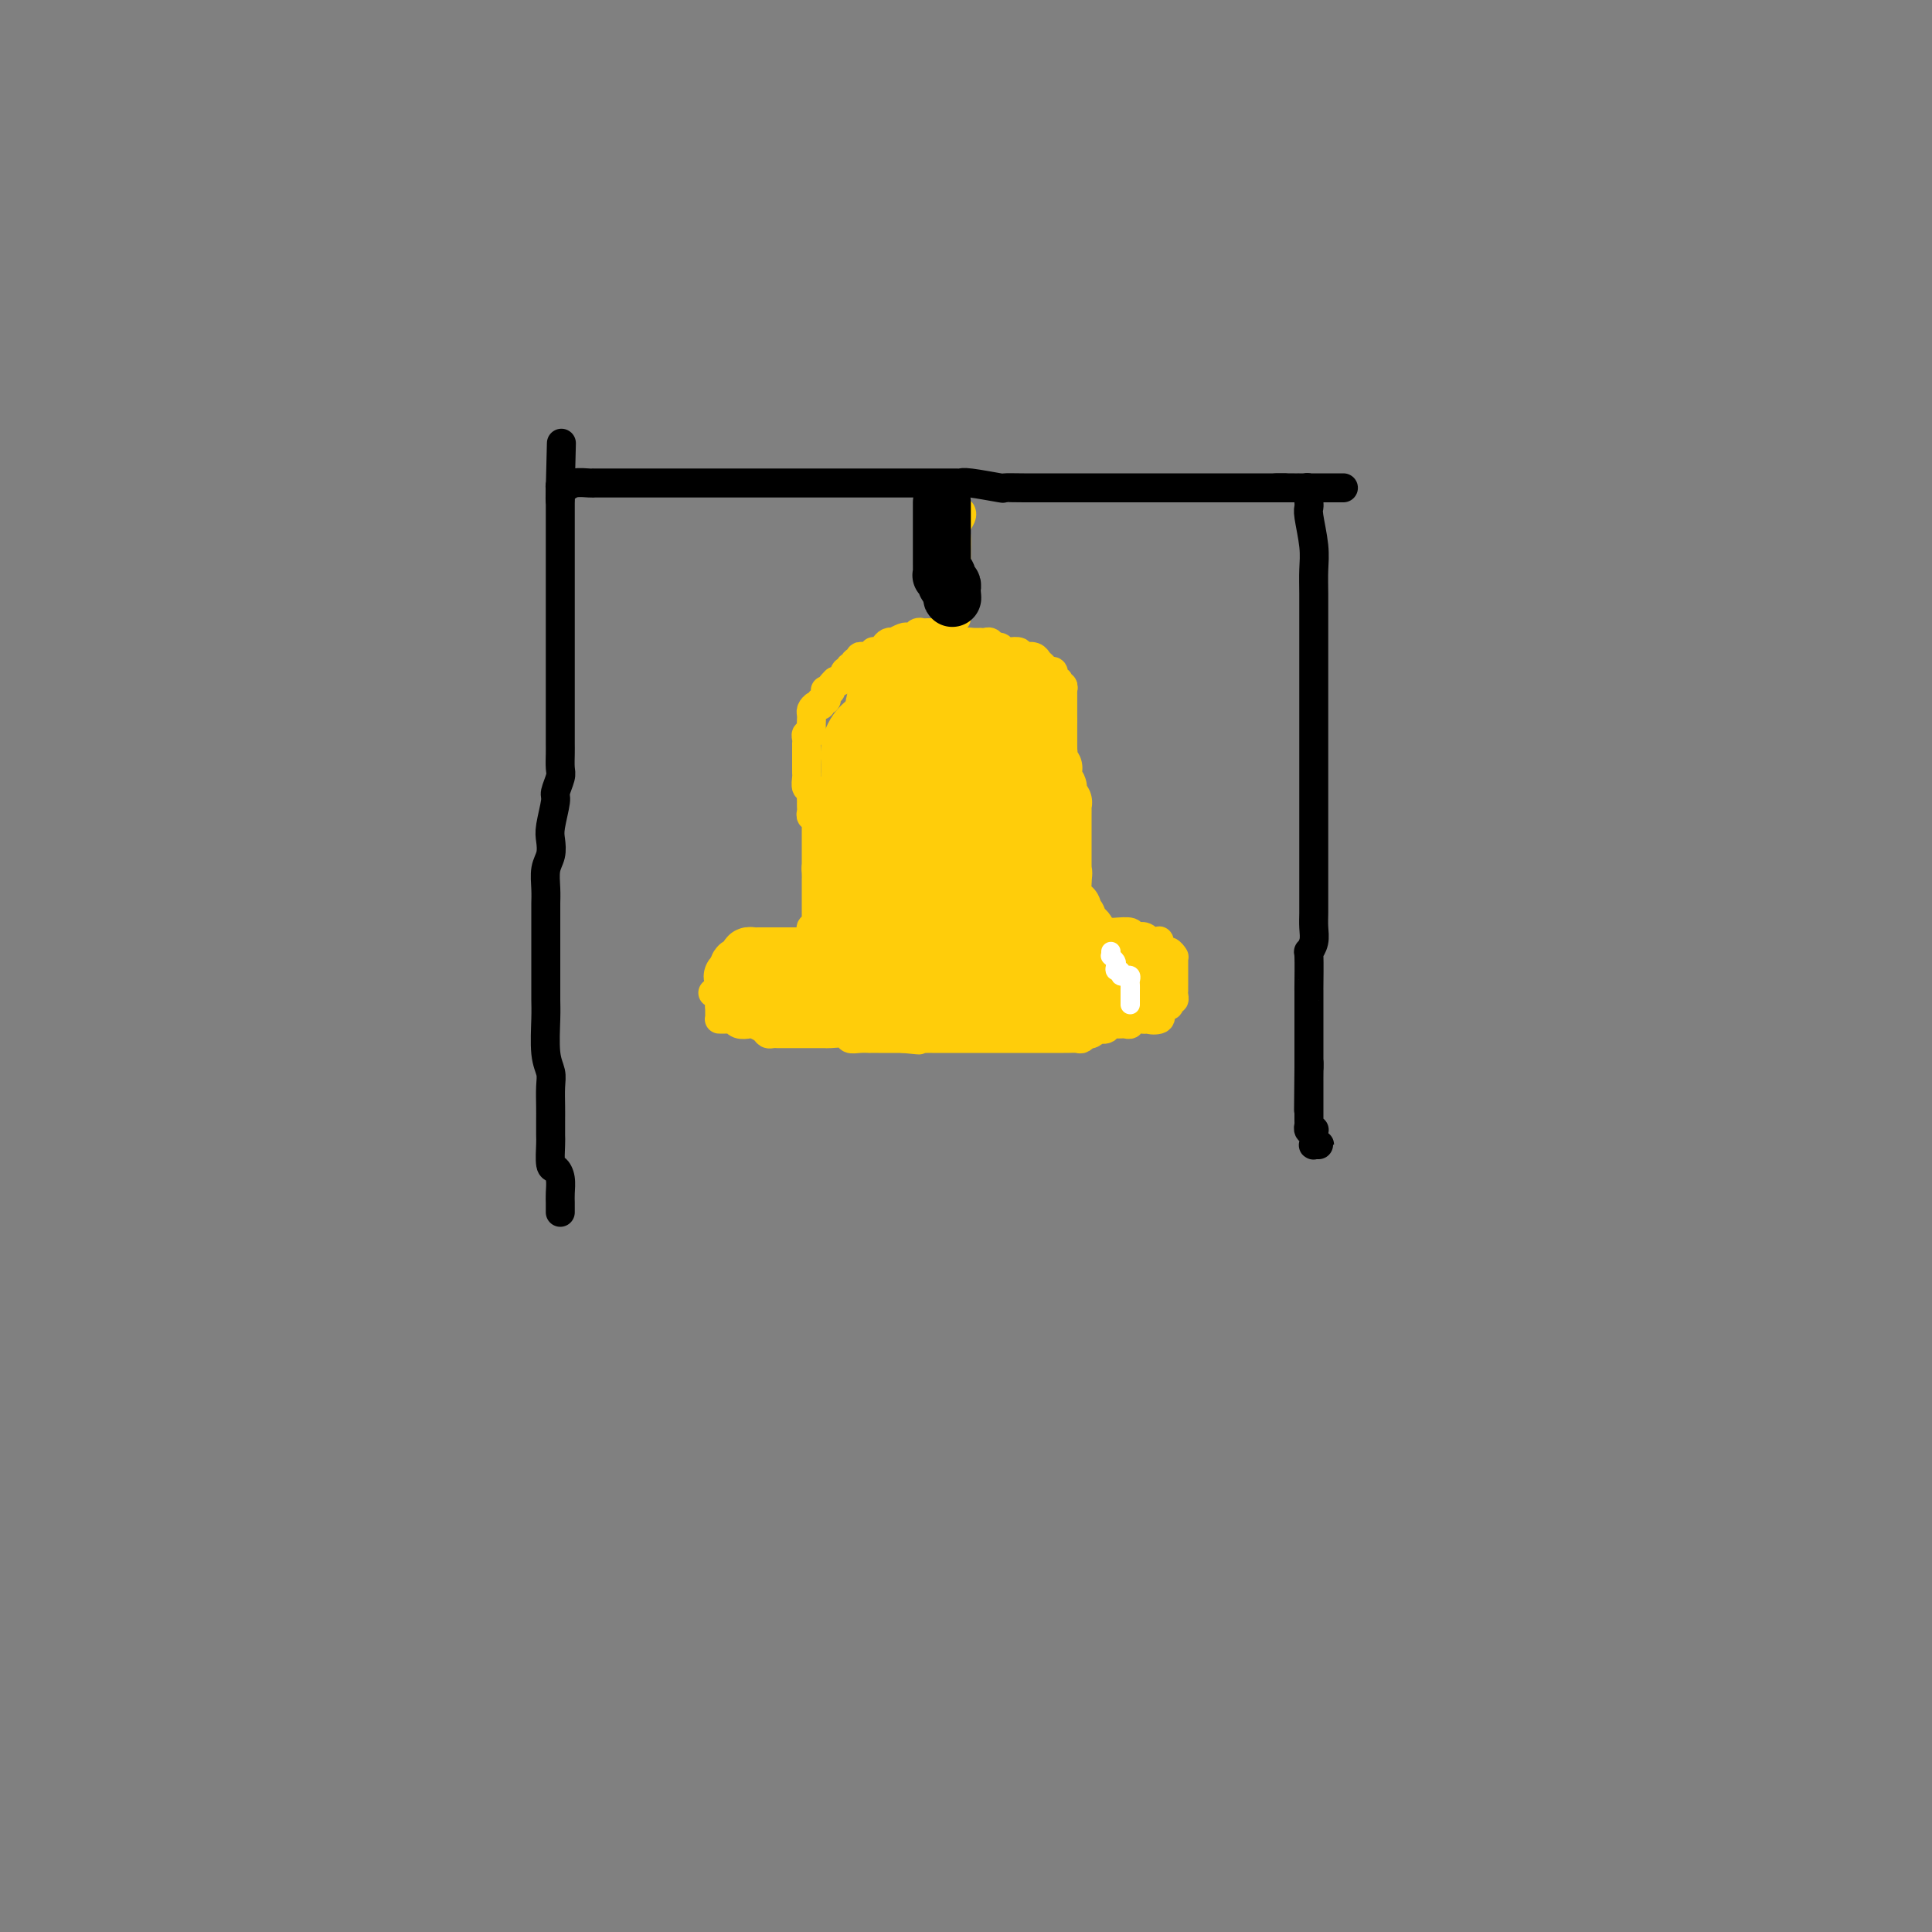 <svg viewBox='0 0 400 400' version='1.1' xmlns='http://www.w3.org/2000/svg' xmlns:xlink='http://www.w3.org/1999/xlink'><rect x="0" y="0" width="400" height="400" fill="#808080" stroke="none"/><g fill='none' stroke='#000000' stroke-width='6' stroke-linecap='round' stroke-linejoin='round'><path d='M116,251c-0.002,-0.350 -0.003,-0.700 0,-1c0.003,-0.300 0.011,-0.550 0,-1c-0.011,-0.450 -0.041,-1.101 0,-2c0.041,-0.899 0.155,-2.046 0,-3c-0.155,-0.954 -0.577,-1.715 -1,-2c-0.423,-0.285 -0.845,-0.095 -1,-1c-0.155,-0.905 -0.042,-2.907 0,-4c0.042,-1.093 0.012,-1.279 0,-2c-0.012,-0.721 -0.007,-1.978 0,-3c0.007,-1.022 0.016,-1.810 0,-3c-0.016,-1.190 -0.057,-2.782 0,-4c0.057,-1.218 0.211,-2.060 0,-3c-0.211,-0.940 -0.789,-1.976 -1,-4c-0.211,-2.024 -0.057,-5.036 0,-7c0.057,-1.964 0.015,-2.881 0,-4c-0.015,-1.119 -0.004,-2.439 0,-4c0.004,-1.561 0.001,-3.362 0,-5c-0.001,-1.638 -0.000,-3.112 0,-4c0.000,-0.888 -0.001,-1.189 0,-2c0.001,-0.811 0.004,-2.131 0,-3c-0.004,-0.869 -0.015,-1.286 0,-2c0.015,-0.714 0.055,-1.725 0,-3c-0.055,-1.275 -0.207,-2.814 0,-4c0.207,-1.186 0.772,-2.018 1,-3c0.228,-0.982 0.117,-2.116 0,-3c-0.117,-0.884 -0.242,-1.520 0,-3c0.242,-1.480 0.849,-3.804 1,-5c0.151,-1.196 -0.156,-1.265 0,-2c0.156,-0.735 0.774,-2.135 1,-3c0.226,-0.865 0.061,-1.193 0,-2c-0.061,-0.807 -0.016,-2.093 0,-3c0.016,-0.907 0.004,-1.435 0,-2c-0.004,-0.565 -0.001,-1.166 0,-2c0.001,-0.834 0.000,-1.899 0,-3c-0.000,-1.101 -0.000,-2.237 0,-3c0.000,-0.763 0.000,-1.152 0,-2c-0.000,-0.848 -0.000,-2.156 0,-3c0.000,-0.844 0.000,-1.225 0,-2c-0.000,-0.775 -0.000,-1.946 0,-3c0.000,-1.054 0.000,-1.993 0,-3c-0.000,-1.007 -0.000,-2.082 0,-3c0.000,-0.918 0.000,-1.678 0,-3c-0.000,-1.322 -0.000,-3.206 0,-4c0.000,-0.794 0.000,-0.497 0,-1c-0.000,-0.503 -0.000,-1.807 0,-3c0.000,-1.193 0.000,-2.276 0,-3c-0.000,-0.724 -0.000,-1.091 0,-2c0.000,-0.909 0.000,-2.361 0,-3c-0.000,-0.639 -0.000,-0.464 0,-1c0.000,-0.536 0.000,-1.783 0,-3c-0.000,-1.217 -0.000,-2.405 0,-3c0.000,-0.595 0.000,-0.599 0,-1c-0.000,-0.401 0.000,-1.201 0,-2'/><path d='M116,101c0.461,-18.101 0.114,-4.854 0,0c-0.114,4.854 0.004,1.315 0,0c-0.004,-1.315 -0.130,-0.405 0,0c0.130,0.405 0.516,0.305 1,0c0.484,-0.305 1.067,-0.814 2,-1c0.933,-0.186 2.214,-0.050 3,0c0.786,0.050 1.075,0.013 1,0c-0.075,-0.013 -0.513,-0.004 0,0c0.513,0.004 1.977,0.001 3,0c1.023,-0.001 1.607,-0.000 2,0c0.393,0.000 0.597,0.000 1,0c0.403,-0.000 1.007,-0.000 2,0c0.993,0.000 2.376,0.000 3,0c0.624,-0.000 0.491,-0.000 1,0c0.509,0.000 1.662,0.000 3,0c1.338,-0.000 2.861,-0.000 4,0c1.139,0.000 1.893,0.000 3,0c1.107,-0.000 2.567,0.000 4,0c1.433,-0.000 2.838,-0.000 4,0c1.162,0.000 2.080,0.000 3,0c0.920,-0.000 1.843,-0.000 3,0c1.157,0.000 2.549,0.000 4,0c1.451,-0.000 2.960,-0.000 4,0c1.040,0.000 1.609,0.000 4,0c2.391,-0.000 6.602,-0.000 9,0c2.398,0.000 2.982,0.000 4,0c1.018,-0.000 2.471,-0.001 4,0c1.529,0.001 3.136,0.004 5,0c1.864,-0.004 3.985,-0.015 5,0c1.015,0.015 0.922,0.057 1,0c0.078,-0.057 0.326,-0.211 2,0c1.674,0.211 4.775,0.789 6,1c1.225,0.211 0.572,0.057 1,0c0.428,-0.057 1.935,-0.015 4,0c2.065,0.015 4.689,0.004 7,0c2.311,-0.004 4.309,-0.001 6,0c1.691,0.001 3.075,0.000 5,0c1.925,-0.000 4.392,-0.000 6,0c1.608,0.000 2.357,0.000 4,0c1.643,-0.000 4.178,-0.000 6,0c1.822,0.000 2.929,0.000 4,0c1.071,-0.000 2.105,-0.000 3,0c0.895,0.000 1.652,0.000 3,0c1.348,-0.000 3.286,-0.000 5,0c1.714,0.000 3.204,0.000 4,0c0.796,-0.000 0.898,-0.000 1,0'/><path d='M266,101c23.388,0.000 6.858,0.000 1,0c-5.858,-0.000 -1.044,-0.001 1,0c2.044,0.001 1.318,0.003 1,0c-0.318,-0.003 -0.229,-0.012 0,0c0.229,0.012 0.597,0.045 1,0c0.403,-0.045 0.840,-0.167 1,0c0.160,0.167 0.042,0.622 0,1c-0.042,0.378 -0.007,0.680 0,1c0.007,0.320 -0.012,0.657 0,1c0.012,0.343 0.056,0.690 0,1c-0.056,0.310 -0.211,0.583 0,2c0.211,1.417 0.789,3.978 1,6c0.211,2.022 0.057,3.503 0,5c-0.057,1.497 -0.015,3.009 0,5c0.015,1.991 0.004,4.462 0,6c-0.004,1.538 -0.001,2.143 0,4c0.001,1.857 0.000,4.968 0,8c-0.000,3.032 -0.000,5.987 0,8c0.000,2.013 0.000,3.083 0,5c-0.000,1.917 -0.000,4.680 0,7c0.000,2.320 0.000,4.196 0,6c-0.000,1.804 -0.000,3.536 0,5c0.000,1.464 0.000,2.660 0,4c-0.000,1.340 -0.000,2.823 0,4c0.000,1.177 0.001,2.048 0,3c-0.001,0.952 -0.004,1.986 0,3c0.004,1.014 0.015,2.007 0,3c-0.015,0.993 -0.057,1.987 0,3c0.057,1.013 0.211,2.046 0,3c-0.211,0.954 -0.789,1.831 -1,2c-0.211,0.169 -0.057,-0.369 0,1c0.057,1.369 0.015,4.646 0,6c-0.015,1.354 -0.004,0.785 0,1c0.004,0.215 0.001,1.215 0,2c-0.001,0.785 -0.000,1.357 0,2c0.000,0.643 0.000,1.359 0,2c-0.000,0.641 -0.000,1.208 0,2c0.000,0.792 0.000,1.809 0,2c-0.000,0.191 -0.000,-0.444 0,0c0.000,0.444 0.000,1.966 0,3c-0.000,1.034 -0.000,1.581 0,2c0.000,0.419 0.000,0.709 0,1'/><path d='M271,221c-0.155,16.891 -0.041,5.118 0,1c0.041,-4.118 0.011,-0.580 0,1c-0.011,1.580 -0.003,1.202 0,1c0.003,-0.202 0.001,-0.227 0,0c-0.001,0.227 -0.000,0.706 0,1c0.000,0.294 0.000,0.404 0,1c-0.000,0.596 -0.000,1.679 0,2c0.000,0.321 0.000,-0.120 0,0c-0.000,0.120 -0.000,0.802 0,1c0.000,0.198 0.000,-0.088 0,0c-0.000,0.088 -0.000,0.549 0,1c0.000,0.451 0.000,0.890 0,1c-0.000,0.110 -0.001,-0.110 0,0c0.001,0.110 0.004,0.552 0,1c-0.004,0.448 -0.015,0.904 0,1c0.015,0.096 0.057,-0.167 0,0c-0.057,0.167 -0.211,0.766 0,1c0.211,0.234 0.789,0.105 1,0c0.211,-0.105 0.056,-0.186 0,0c-0.056,0.186 -0.011,0.638 0,1c0.011,0.362 -0.010,0.633 0,1c0.010,0.367 0.052,0.830 0,1c-0.052,0.170 -0.196,0.045 0,0c0.196,-0.045 0.733,-0.012 1,0c0.267,0.012 0.264,0.003 0,0c-0.264,-0.003 -0.790,-0.001 -1,0c-0.210,0.001 -0.105,0.000 0,0'/></g>
<g fill='none' stroke='#FFCD0A' stroke-width='6' stroke-linecap='round' stroke-linejoin='round'><path d='M199,106c0.113,0.232 0.226,0.464 0,1c-0.226,0.536 -0.793,1.375 -1,2c-0.207,0.625 -0.056,1.036 0,2c0.056,0.964 0.015,2.482 0,3c-0.015,0.518 -0.004,0.037 0,0c0.004,-0.037 0.001,0.371 0,1c-0.001,0.629 -0.000,1.478 0,2c0.000,0.522 0.000,0.717 0,1c-0.000,0.283 -0.000,0.654 0,1c0.000,0.346 0.000,0.667 0,1c-0.000,0.333 -0.000,0.680 0,1c0.000,0.320 0.000,0.614 0,1c-0.000,0.386 -0.000,0.864 0,1c0.000,0.136 0.000,-0.068 0,0c-0.000,0.068 -0.000,0.410 0,1c0.000,0.590 0.000,1.430 0,2c-0.000,0.570 -0.000,0.871 0,1c0.000,0.129 0.000,0.086 0,0c-0.000,-0.086 -0.000,-0.215 0,0c0.000,0.215 0.000,0.776 0,1c-0.000,0.224 -0.000,0.112 0,0'/><path d='M196,131c-0.311,0.000 -0.622,0.000 -1,0c-0.378,-0.000 -0.822,-0.000 -1,0c-0.178,0.000 -0.089,0.000 0,0c0.089,-0.000 0.179,-0.001 0,0c-0.179,0.001 -0.625,0.004 -1,0c-0.375,-0.004 -0.678,-0.015 -1,0c-0.322,0.015 -0.662,0.056 -1,0c-0.338,-0.056 -0.673,-0.207 -1,0c-0.327,0.207 -0.647,0.774 -1,1c-0.353,0.226 -0.739,0.112 -1,0c-0.261,-0.112 -0.399,-0.224 -1,0c-0.601,0.224 -1.666,0.782 -2,1c-0.334,0.218 0.065,0.097 0,0c-0.065,-0.097 -0.592,-0.171 -1,0c-0.408,0.171 -0.697,0.585 -1,1c-0.303,0.415 -0.621,0.829 -1,1c-0.379,0.171 -0.819,0.098 -1,0c-0.181,-0.098 -0.104,-0.222 0,0c0.104,0.222 0.234,0.790 0,1c-0.234,0.210 -0.832,0.060 -1,0c-0.168,-0.060 0.095,-0.031 0,0c-0.095,0.031 -0.546,0.065 -1,0c-0.454,-0.065 -0.910,-0.229 -1,0c-0.090,0.229 0.187,0.850 0,1c-0.187,0.150 -0.838,-0.171 -1,0c-0.162,0.171 0.167,0.834 0,1c-0.167,0.166 -0.828,-0.167 -1,0c-0.172,0.167 0.147,0.833 0,1c-0.147,0.167 -0.760,-0.165 -1,0c-0.240,0.165 -0.105,0.828 0,1c0.105,0.172 0.182,-0.146 0,0c-0.182,0.146 -0.623,0.756 -1,1c-0.377,0.244 -0.688,0.122 -1,0'/><path d='M173,141c-1.867,1.687 -1.035,1.906 -1,2c0.035,0.094 -0.727,0.063 -1,0c-0.273,-0.063 -0.058,-0.156 0,0c0.058,0.156 -0.040,0.563 0,1c0.040,0.437 0.217,0.905 0,1c-0.217,0.095 -0.829,-0.182 -1,0c-0.171,0.182 0.098,0.824 0,1c-0.098,0.176 -0.562,-0.112 -1,0c-0.438,0.112 -0.850,0.625 -1,1c-0.150,0.375 -0.039,0.612 0,1c0.039,0.388 0.007,0.926 0,1c-0.007,0.074 0.012,-0.317 0,0c-0.012,0.317 -0.056,1.343 0,2c0.056,0.657 0.211,0.946 0,1c-0.211,0.054 -0.789,-0.126 -1,0c-0.211,0.126 -0.057,0.560 0,1c0.057,0.440 0.015,0.888 0,1c-0.015,0.112 -0.004,-0.111 0,0c0.004,0.111 0.001,0.555 0,1c-0.001,0.445 -0.000,0.889 0,1c0.000,0.111 0.000,-0.111 0,0c-0.000,0.111 -0.000,0.555 0,1c0.000,0.445 0.000,0.892 0,1c-0.000,0.108 -0.001,-0.121 0,0c0.001,0.121 0.004,0.592 0,1c-0.004,0.408 -0.015,0.752 0,1c0.015,0.248 0.057,0.400 0,1c-0.057,0.600 -0.211,1.648 0,2c0.211,0.352 0.789,0.006 1,0c0.211,-0.006 0.057,0.327 0,1c-0.057,0.673 -0.016,1.687 0,2c0.016,0.313 0.008,-0.075 0,0c-0.008,0.075 -0.016,0.611 0,1c0.016,0.389 0.057,0.629 0,1c-0.057,0.371 -0.211,0.873 0,1c0.211,0.127 0.789,-0.122 1,0c0.211,0.122 0.057,0.614 0,1c-0.057,0.386 -0.015,0.668 0,1c0.015,0.332 0.004,0.716 0,1c-0.004,0.284 -0.001,0.468 0,1c0.001,0.532 0.000,1.414 0,2c-0.000,0.586 -0.000,0.878 0,1c0.000,0.122 0.000,0.075 0,0c-0.000,-0.075 -0.000,-0.179 0,0c0.000,0.179 0.000,0.639 0,1c-0.000,0.361 -0.000,0.623 0,1c0.000,0.377 0.000,0.871 0,1c-0.000,0.129 -0.000,-0.106 0,0c0.000,0.106 0.000,0.553 0,1'/><path d='M169,180c0.309,3.979 0.083,0.926 0,0c-0.083,-0.926 -0.022,0.277 0,1c0.022,0.723 0.006,0.968 0,1c-0.006,0.032 -0.002,-0.150 0,0c0.002,0.150 0.000,0.631 0,1c-0.000,0.369 -0.000,0.627 0,1c0.000,0.373 0.000,0.860 0,1c-0.000,0.140 -0.000,-0.069 0,0c0.000,0.069 0.000,0.414 0,1c-0.000,0.586 -0.000,1.414 0,2c0.000,0.586 0.001,0.932 0,1c-0.001,0.068 -0.004,-0.140 0,0c0.004,0.140 0.015,0.629 0,1c-0.015,0.371 -0.057,0.624 0,1c0.057,0.376 0.212,0.875 0,1c-0.212,0.125 -0.793,-0.125 -1,0c-0.207,0.125 -0.041,0.626 0,1c0.041,0.374 -0.041,0.621 0,1c0.041,0.379 0.207,0.889 0,1c-0.207,0.111 -0.787,-0.177 -1,0c-0.213,0.177 -0.060,0.818 0,1c0.060,0.182 0.026,-0.094 0,0c-0.026,0.094 -0.045,0.560 0,1c0.045,0.440 0.153,0.854 0,1c-0.153,0.146 -0.567,0.024 -1,0c-0.433,-0.024 -0.886,0.050 -1,0c-0.114,-0.050 0.109,-0.223 0,0c-0.109,0.223 -0.550,0.843 -1,1c-0.450,0.157 -0.908,-0.150 -1,0c-0.092,0.150 0.183,0.757 0,1c-0.183,0.243 -0.822,0.121 -1,0c-0.178,-0.121 0.106,-0.243 0,0c-0.106,0.243 -0.602,0.850 -1,1c-0.398,0.150 -0.698,-0.156 -1,0c-0.302,0.156 -0.605,0.774 -1,1c-0.395,0.226 -0.880,0.061 -1,0c-0.120,-0.061 0.127,-0.016 0,0c-0.127,0.016 -0.626,0.003 -1,0c-0.374,-0.003 -0.621,0.003 -1,0c-0.379,-0.003 -0.889,-0.015 -1,0c-0.111,0.015 0.176,0.055 0,0c-0.176,-0.055 -0.817,-0.207 -1,0c-0.183,0.207 0.092,0.774 0,1c-0.092,0.226 -0.550,0.112 -1,0c-0.450,-0.112 -0.890,-0.223 -1,0c-0.110,0.223 0.111,0.778 0,1c-0.111,0.222 -0.556,0.111 -1,0c-0.444,-0.111 -0.889,-0.222 -1,0c-0.111,0.222 0.111,0.778 0,1c-0.111,0.222 -0.556,0.111 -1,0'/><path d='M149,205c-2.785,1.080 -0.746,0.279 0,0c0.746,-0.279 0.200,-0.037 0,0c-0.200,0.037 -0.054,-0.130 0,0c0.054,0.130 0.014,0.556 0,1c-0.014,0.444 -0.004,0.907 0,1c0.004,0.093 0.001,-0.182 0,0c-0.001,0.182 -0.000,0.823 0,1c0.000,0.177 0.000,-0.110 0,0c-0.000,0.110 0.000,0.618 0,1c-0.000,0.382 -0.001,0.638 0,1c0.001,0.362 0.003,0.829 0,1c-0.003,0.171 -0.012,0.046 0,0c0.012,-0.046 0.046,-0.012 0,0c-0.046,0.012 -0.170,0.002 0,0c0.170,-0.002 0.636,0.003 1,0c0.364,-0.003 0.626,-0.015 1,0c0.374,0.015 0.859,0.056 1,0c0.141,-0.056 -0.060,-0.208 0,0c0.060,0.208 0.383,0.778 1,1c0.617,0.222 1.527,0.098 2,0c0.473,-0.098 0.508,-0.170 1,0c0.492,0.170 1.442,0.581 2,1c0.558,0.419 0.726,0.844 1,1c0.274,0.156 0.655,0.042 1,0c0.345,-0.042 0.656,-0.011 1,0c0.344,0.011 0.722,0.003 1,0c0.278,-0.003 0.456,-0.001 1,0c0.544,0.001 1.454,0.000 2,0c0.546,-0.000 0.728,-0.000 1,0c0.272,0.000 0.633,-0.000 1,0c0.367,0.000 0.740,0.000 1,0c0.260,-0.000 0.406,-0.001 1,0c0.594,0.001 1.636,0.004 2,0c0.364,-0.004 0.050,-0.015 0,0c-0.050,0.015 0.162,0.057 1,0c0.838,-0.057 2.300,-0.211 3,0c0.700,0.211 0.637,0.789 1,1c0.363,0.211 1.150,0.057 2,0c0.850,-0.057 1.761,-0.015 2,0c0.239,0.015 -0.194,0.004 0,0c0.194,-0.004 1.014,-0.001 2,0c0.986,0.001 2.139,0.000 3,0c0.861,-0.000 1.431,-0.000 2,0'/><path d='M187,215c6.013,0.619 2.046,0.166 1,0c-1.046,-0.166 0.829,-0.044 2,0c1.171,0.044 1.636,0.012 2,0c0.364,-0.012 0.626,-0.003 1,0c0.374,0.003 0.861,0.001 1,0c0.139,-0.001 -0.068,-0.000 0,0c0.068,0.000 0.413,0.000 1,0c0.587,-0.000 1.417,-0.000 2,0c0.583,0.000 0.920,0.000 1,0c0.080,-0.000 -0.096,-0.000 0,0c0.096,0.000 0.463,0.000 1,0c0.537,-0.000 1.244,-0.000 2,0c0.756,0.000 1.560,0.000 2,0c0.440,-0.000 0.517,-0.000 1,0c0.483,0.000 1.372,0.000 2,0c0.628,-0.000 0.995,-0.000 1,0c0.005,0.000 -0.353,0.000 0,0c0.353,-0.000 1.417,-0.000 2,0c0.583,0.000 0.686,-0.000 1,0c0.314,0.000 0.840,0.000 1,0c0.160,-0.000 -0.045,-0.000 0,0c0.045,0.000 0.342,0.000 1,0c0.658,-0.000 1.678,-0.000 2,0c0.322,0.000 -0.053,0.000 0,0c0.053,-0.000 0.536,-0.000 1,0c0.464,0.000 0.911,0.000 1,0c0.089,-0.000 -0.179,-0.000 0,0c0.179,0.000 0.804,0.000 1,0c0.196,-0.000 -0.039,-0.000 0,0c0.039,0.000 0.352,0.000 1,0c0.648,-0.000 1.630,-0.000 2,0c0.370,0.000 0.126,0.001 0,0c-0.126,-0.001 -0.135,-0.004 0,0c0.135,0.004 0.414,0.015 1,0c0.586,-0.015 1.480,-0.056 2,0c0.520,0.056 0.665,0.207 1,0c0.335,-0.207 0.858,-0.774 1,-1c0.142,-0.226 -0.098,-0.112 0,0c0.098,0.112 0.533,0.222 1,0c0.467,-0.222 0.966,-0.778 1,-1c0.034,-0.222 -0.398,-0.112 0,0c0.398,0.112 1.626,0.226 2,0c0.374,-0.226 -0.107,-0.793 0,-1c0.107,-0.207 0.802,-0.056 1,0c0.198,0.056 -0.101,0.016 0,0c0.101,-0.016 0.602,-0.008 1,0c0.398,0.008 0.693,0.016 1,0c0.307,-0.016 0.625,-0.057 1,0c0.375,0.057 0.808,0.211 1,0c0.192,-0.211 0.144,-0.789 0,-1c-0.144,-0.211 -0.385,-0.057 0,0c0.385,0.057 1.396,0.016 2,0c0.604,-0.016 0.802,-0.008 1,0'/><path d='M237,211c2.271,-0.636 0.947,-0.227 1,0c0.053,0.227 1.482,0.272 2,0c0.518,-0.272 0.124,-0.861 0,-1c-0.124,-0.139 0.023,0.173 0,0c-0.023,-0.173 -0.216,-0.830 0,-1c0.216,-0.170 0.842,0.147 1,0c0.158,-0.147 -0.150,-0.757 0,-1c0.150,-0.243 0.758,-0.121 1,0c0.242,0.121 0.117,0.239 0,0c-0.117,-0.239 -0.228,-0.834 0,-1c0.228,-0.166 0.793,0.096 1,0c0.207,-0.096 0.055,-0.550 0,-1c-0.055,-0.450 -0.015,-0.895 0,-1c0.015,-0.105 0.004,0.129 0,0c-0.004,-0.129 -0.001,-0.622 0,-1c0.001,-0.378 0.000,-0.640 0,-1c-0.000,-0.360 -0.000,-0.817 0,-1c0.000,-0.183 0.000,-0.090 0,0c-0.000,0.090 0.000,0.178 0,0c-0.000,-0.178 -0.000,-0.622 0,-1c0.000,-0.378 0.001,-0.688 0,-1c-0.001,-0.312 -0.003,-0.624 0,-1c0.003,-0.376 0.012,-0.817 0,-1c-0.012,-0.183 -0.046,-0.109 0,0c0.046,0.109 0.171,0.254 0,0c-0.171,-0.254 -0.637,-0.905 -1,-1c-0.363,-0.095 -0.622,0.368 -1,0c-0.378,-0.368 -0.874,-1.566 -1,-2c-0.126,-0.434 0.118,-0.102 0,0c-0.118,0.102 -0.596,-0.024 -1,0c-0.404,0.024 -0.732,0.199 -1,0c-0.268,-0.199 -0.475,-0.771 -1,-1c-0.525,-0.229 -1.369,-0.114 -2,0c-0.631,0.114 -1.049,0.227 -1,0c0.049,-0.227 0.564,-0.793 0,-1c-0.564,-0.207 -2.206,-0.056 -3,0c-0.794,0.056 -0.738,0.015 -1,0c-0.262,-0.015 -0.840,-0.004 -1,0c-0.160,0.004 0.098,0.001 0,0c-0.098,-0.001 -0.551,-0.000 -1,0c-0.449,0.000 -0.895,0.000 -1,0c-0.105,-0.000 0.130,-0.000 0,0c-0.130,0.000 -0.626,0.000 -1,0c-0.374,-0.000 -0.626,-0.000 -1,0c-0.374,0.000 -0.870,0.000 -1,0c-0.130,-0.000 0.106,-0.000 0,0c-0.106,0.000 -0.553,0.000 -1,0'/><path d='M223,193c-3.122,-0.845 -1.427,-0.958 -1,-1c0.427,-0.042 -0.415,-0.014 -1,0c-0.585,0.014 -0.913,0.014 -1,0c-0.087,-0.014 0.069,-0.043 0,0c-0.069,0.043 -0.362,0.156 -1,0c-0.638,-0.156 -1.621,-0.581 -2,-1c-0.379,-0.419 -0.153,-0.830 0,-1c0.153,-0.170 0.234,-0.098 0,0c-0.234,0.098 -0.785,0.223 -1,0c-0.215,-0.223 -0.096,-0.795 0,-1c0.096,-0.205 0.169,-0.044 0,0c-0.169,0.044 -0.581,-0.029 -1,0c-0.419,0.029 -0.844,0.162 -1,0c-0.156,-0.162 -0.042,-0.617 0,-1c0.042,-0.383 0.011,-0.693 0,-1c-0.011,-0.307 -0.003,-0.612 0,-1c0.003,-0.388 0.001,-0.860 0,-1c-0.001,-0.140 -0.001,0.051 0,0c0.001,-0.051 0.003,-0.343 0,-1c-0.003,-0.657 -0.011,-1.679 0,-2c0.011,-0.321 0.041,0.057 0,0c-0.041,-0.057 -0.155,-0.550 0,-1c0.155,-0.450 0.578,-0.857 1,-1c0.422,-0.143 0.844,-0.024 1,0c0.156,0.024 0.046,-0.049 0,0c-0.046,0.049 -0.027,0.221 0,0c0.027,-0.221 0.064,-0.834 0,-1c-0.064,-0.166 -0.228,0.114 0,0c0.228,-0.114 0.848,-0.622 1,-1c0.152,-0.378 -0.166,-0.626 0,-1c0.166,-0.374 0.815,-0.874 1,-1c0.185,-0.126 -0.094,0.121 0,0c0.094,-0.121 0.561,-0.610 1,-1c0.439,-0.390 0.850,-0.682 1,-1c0.150,-0.318 0.040,-0.661 0,-1c-0.040,-0.339 -0.011,-0.673 0,-1c0.011,-0.327 0.003,-0.646 0,-1c-0.003,-0.354 -0.001,-0.741 0,-1c0.001,-0.259 0.000,-0.389 0,-1c-0.000,-0.611 -0.000,-1.703 0,-2c0.000,-0.297 0.000,0.200 0,0c-0.000,-0.200 -0.000,-1.096 0,-2c0.000,-0.904 0.000,-1.815 0,-2c-0.000,-0.185 -0.000,0.355 0,0c0.000,-0.355 0.000,-1.604 0,-3c-0.000,-1.396 -0.000,-2.940 0,-4c0.000,-1.060 0.000,-1.635 0,-2c-0.000,-0.365 -0.000,-0.521 0,-1c0.000,-0.479 0.000,-1.280 0,-2c-0.000,-0.720 -0.000,-1.360 0,-2'/><path d='M220,149c-0.000,-3.531 -0.000,-0.858 0,0c0.000,0.858 0.000,-0.099 0,-1c-0.000,-0.901 -0.000,-1.747 0,-2c0.000,-0.253 0.001,0.086 0,0c-0.001,-0.086 -0.004,-0.596 0,-1c0.004,-0.404 0.015,-0.700 0,-1c-0.015,-0.300 -0.056,-0.602 0,-1c0.056,-0.398 0.207,-0.890 0,-1c-0.207,-0.110 -0.774,0.164 -1,0c-0.226,-0.164 -0.112,-0.766 0,-1c0.112,-0.234 0.223,-0.100 0,0c-0.223,0.100 -0.781,0.167 -1,0c-0.219,-0.167 -0.100,-0.569 0,-1c0.100,-0.431 0.183,-0.890 0,-1c-0.183,-0.110 -0.630,0.128 -1,0c-0.370,-0.128 -0.664,-0.622 -1,-1c-0.336,-0.378 -0.715,-0.641 -1,-1c-0.285,-0.359 -0.475,-0.814 -1,-1c-0.525,-0.186 -1.383,-0.101 -2,0c-0.617,0.101 -0.991,0.219 -1,0c-0.009,-0.219 0.349,-0.776 0,-1c-0.349,-0.224 -1.403,-0.116 -2,0c-0.597,0.116 -0.737,0.241 -1,0c-0.263,-0.241 -0.649,-0.849 -1,-1c-0.351,-0.151 -0.668,0.156 -1,0c-0.332,-0.156 -0.680,-0.774 -1,-1c-0.320,-0.226 -0.611,-0.061 -1,0c-0.389,0.061 -0.874,0.016 -1,0c-0.126,-0.016 0.107,-0.004 0,0c-0.107,0.004 -0.553,0.001 -1,0c-0.447,-0.001 -0.893,-0.000 -1,0c-0.107,0.000 0.126,0.000 0,0c-0.126,-0.000 -0.611,-0.000 -1,0c-0.389,0.000 -0.681,0.000 -1,0c-0.319,-0.000 -0.664,-0.000 -1,0c-0.336,0.000 -0.662,0.000 -1,0c-0.338,-0.000 -0.689,-0.000 -1,0c-0.311,0.000 -0.584,0.000 -1,0c-0.416,-0.000 -0.976,-0.000 -1,0c-0.024,0.000 0.488,0.000 1,0'/><path d='M195,133c-2.756,-0.464 -0.147,-0.124 1,0c1.147,0.124 0.832,0.034 1,0c0.168,-0.034 0.817,-0.010 1,0c0.183,0.010 -0.102,0.005 0,0c0.102,-0.005 0.589,-0.011 1,0c0.411,0.011 0.744,0.041 1,0c0.256,-0.041 0.434,-0.151 1,0c0.566,0.151 1.522,0.562 2,1c0.478,0.438 0.480,0.901 1,1c0.520,0.099 1.558,-0.166 2,0c0.442,0.166 0.288,0.764 1,1c0.712,0.236 2.290,0.109 3,0c0.710,-0.109 0.553,-0.202 1,0c0.447,0.202 1.499,0.699 2,1c0.501,0.301 0.450,0.405 1,1c0.550,0.595 1.702,1.680 2,2c0.298,0.320 -0.256,-0.126 0,0c0.256,0.126 1.322,0.822 2,1c0.678,0.178 0.966,-0.163 1,0c0.034,0.163 -0.187,0.831 0,1c0.187,0.169 0.782,-0.162 1,0c0.218,0.162 0.058,0.816 0,1c-0.058,0.184 -0.016,-0.102 0,0c0.016,0.102 0.004,0.591 0,1c-0.004,0.409 -0.001,0.736 0,1c0.001,0.264 0.000,0.465 0,1c-0.000,0.535 -0.000,1.404 0,2c0.000,0.596 0.000,0.919 0,1c-0.000,0.081 -0.000,-0.079 0,0c0.000,0.079 0.000,0.399 0,1c-0.000,0.601 -0.000,1.484 0,2c0.000,0.516 0.000,0.667 0,1c-0.000,0.333 -0.000,0.850 0,1c0.000,0.150 0.000,-0.066 0,0c-0.000,0.066 -0.000,0.413 0,1c0.000,0.587 0.000,1.413 0,2c-0.000,0.587 -0.000,0.934 0,1c0.000,0.066 0.000,-0.150 0,0c-0.000,0.150 -0.000,0.667 0,1c0.000,0.333 0.000,0.481 0,1c-0.000,0.519 -0.000,1.409 0,2c0.000,0.591 0.000,0.884 0,1c-0.000,0.116 -0.000,0.055 0,0c0.000,-0.055 0.000,-0.103 0,0c-0.000,0.103 -0.000,0.358 0,1c0.000,0.642 0.000,1.673 0,2c-0.000,0.327 -0.000,-0.049 0,0c0.000,0.049 0.000,0.525 0,1'/><path d='M220,167c0.155,4.185 0.041,1.647 0,1c-0.041,-0.647 -0.011,0.596 0,1c0.011,0.404 0.003,-0.031 0,0c-0.003,0.031 -0.001,0.530 0,1c0.001,0.470 0.000,0.913 0,1c-0.000,0.087 -0.000,-0.180 0,0c0.000,0.180 0.000,0.808 0,1c-0.000,0.192 -0.000,-0.054 0,0c0.000,0.054 0.000,0.406 0,1c-0.000,0.594 -0.000,1.430 0,2c0.000,0.570 -0.000,0.873 0,1c0.000,0.127 0.000,0.076 0,0c-0.000,-0.076 -0.000,-0.179 0,0c0.000,0.179 0.000,0.640 0,1c-0.000,0.360 -0.000,0.617 0,1c0.000,0.383 0.000,0.890 0,1c-0.000,0.110 -0.001,-0.177 0,0c0.001,0.177 0.004,0.817 0,1c-0.004,0.183 -0.015,-0.092 0,0c0.015,0.092 0.057,0.549 0,1c-0.057,0.451 -0.212,0.895 0,1c0.212,0.105 0.793,-0.129 1,0c0.207,0.129 0.041,0.622 0,1c-0.041,0.378 0.044,0.640 0,1c-0.044,0.360 -0.218,0.817 0,1c0.218,0.183 0.829,0.090 1,0c0.171,-0.090 -0.098,-0.178 0,0c0.098,0.178 0.562,0.622 1,1c0.438,0.378 0.849,0.690 1,1c0.151,0.310 0.040,0.619 0,1c-0.040,0.381 -0.011,0.834 0,1c0.011,0.166 0.003,0.045 0,0c-0.003,-0.045 -0.001,-0.013 0,0c0.001,0.013 0.000,0.006 0,0'/></g>
<g fill='none' stroke='#FFCD0A' stroke-width='28' stroke-linecap='round' stroke-linejoin='round'><path d='M204,176c-0.445,0.002 -0.890,0.003 -1,0c-0.110,-0.003 0.114,-0.012 0,0c-0.114,0.012 -0.567,0.044 -1,0c-0.433,-0.044 -0.847,-0.166 -1,0c-0.153,0.166 -0.045,0.618 0,1c0.045,0.382 0.026,0.693 0,1c-0.026,0.307 -0.060,0.609 0,1c0.060,0.391 0.212,0.872 0,1c-0.212,0.128 -0.789,-0.097 -1,0c-0.211,0.097 -0.056,0.517 0,1c0.056,0.483 0.014,1.030 0,1c-0.014,-0.030 0.000,-0.636 0,-1c-0.000,-0.364 -0.014,-0.486 0,-1c0.014,-0.514 0.056,-1.422 0,-2c-0.056,-0.578 -0.211,-0.827 0,-2c0.211,-1.173 0.789,-3.270 1,-4c0.211,-0.730 0.057,-0.094 0,0c-0.057,0.094 -0.015,-0.355 0,-1c0.015,-0.645 0.004,-1.485 0,-2c-0.004,-0.515 -0.001,-0.705 0,-1c0.001,-0.295 0.000,-0.694 0,-1c-0.000,-0.306 -0.000,-0.520 0,-1c0.000,-0.480 0.000,-1.228 0,-2c-0.000,-0.772 0.000,-1.569 0,-2c-0.000,-0.431 -0.000,-0.498 0,-1c0.000,-0.502 0.001,-1.441 0,-2c-0.001,-0.559 -0.003,-0.738 0,-1c0.003,-0.262 0.012,-0.606 0,-1c-0.012,-0.394 -0.045,-0.837 0,-1c0.045,-0.163 0.169,-0.044 0,0c-0.169,0.044 -0.632,0.015 -1,0c-0.368,-0.015 -0.640,-0.015 -1,0c-0.360,0.015 -0.808,0.046 -1,0c-0.192,-0.046 -0.128,-0.169 0,0c0.128,0.169 0.318,0.632 0,1c-0.318,0.368 -1.146,0.643 -2,1c-0.854,0.357 -1.734,0.797 -2,1c-0.266,0.203 0.083,0.168 0,1c-0.083,0.832 -0.599,2.532 -1,3c-0.401,0.468 -0.686,-0.295 -1,0c-0.314,0.295 -0.657,1.647 -1,3'/><path d='M191,166c-1.714,1.681 -0.999,0.884 -1,1c-0.001,0.116 -0.719,1.145 -1,2c-0.281,0.855 -0.124,1.536 0,2c0.124,0.464 0.215,0.710 0,1c-0.215,0.290 -0.734,0.625 -1,1c-0.266,0.375 -0.278,0.791 0,1c0.278,0.209 0.844,0.212 1,0c0.156,-0.212 -0.100,-0.638 0,-1c0.100,-0.362 0.556,-0.660 1,-1c0.444,-0.340 0.875,-0.721 1,-1c0.125,-0.279 -0.058,-0.455 0,-1c0.058,-0.545 0.355,-1.461 1,-2c0.645,-0.539 1.637,-0.703 2,-1c0.363,-0.297 0.096,-0.726 0,-1c-0.096,-0.274 -0.022,-0.393 0,-1c0.022,-0.607 -0.008,-1.703 0,-2c0.008,-0.297 0.054,0.205 0,0c-0.054,-0.205 -0.207,-1.115 0,-2c0.207,-0.885 0.773,-1.744 1,-2c0.227,-0.256 0.113,0.091 0,0c-0.113,-0.091 -0.227,-0.621 0,-1c0.227,-0.379 0.793,-0.608 1,-1c0.207,-0.392 0.056,-0.945 0,-1c-0.056,-0.055 -0.015,0.390 0,0c0.015,-0.390 0.005,-1.615 0,-2c-0.005,-0.385 -0.005,0.070 0,0c0.005,-0.070 0.015,-0.663 0,-1c-0.015,-0.337 -0.056,-0.416 0,-1c0.056,-0.584 0.207,-1.672 0,-2c-0.207,-0.328 -0.774,0.105 -1,0c-0.226,-0.105 -0.113,-0.749 0,-1c0.113,-0.251 0.226,-0.109 0,0c-0.226,0.109 -0.793,0.187 -1,0c-0.207,-0.187 -0.056,-0.637 0,-1c0.056,-0.363 0.016,-0.637 0,-1c-0.016,-0.363 -0.007,-0.815 0,-1c0.007,-0.185 0.012,-0.102 0,0c-0.012,0.102 -0.041,0.223 0,0c0.041,-0.223 0.152,-0.792 0,-1c-0.152,-0.208 -0.566,-0.056 -1,0c-0.434,0.056 -0.886,0.015 -1,0c-0.114,-0.015 0.110,-0.004 0,0c-0.110,0.004 -0.555,0.002 -1,0'/><path d='M191,145c-0.482,0.017 -0.185,0.059 0,0c0.185,-0.059 0.260,-0.219 0,0c-0.260,0.219 -0.854,0.816 -1,1c-0.146,0.184 0.157,-0.045 0,0c-0.157,0.045 -0.774,0.366 -1,1c-0.226,0.634 -0.061,1.582 0,2c0.061,0.418 0.017,0.307 0,0c-0.017,-0.307 -0.008,-0.808 0,0c0.008,0.808 0.016,2.927 0,4c-0.016,1.073 -0.056,1.099 0,1c0.056,-0.099 0.207,-0.325 0,0c-0.207,0.325 -0.772,1.199 -1,2c-0.228,0.801 -0.117,1.529 0,2c0.117,0.471 0.242,0.685 0,1c-0.242,0.315 -0.850,0.732 -1,1c-0.150,0.268 0.157,0.386 0,1c-0.157,0.614 -0.778,1.722 -1,2c-0.222,0.278 -0.045,-0.276 0,0c0.045,0.276 -0.040,1.382 0,2c0.040,0.618 0.207,0.748 0,1c-0.207,0.252 -0.788,0.627 -1,1c-0.212,0.373 -0.057,0.745 0,1c0.057,0.255 0.015,0.393 0,1c-0.015,0.607 -0.004,1.683 0,2c0.004,0.317 0.001,-0.124 0,0c-0.001,0.124 -0.000,0.812 0,1c0.000,0.188 0.000,-0.123 0,0c-0.000,0.123 -0.000,0.680 0,1c0.000,0.320 0.000,0.401 0,1c-0.000,0.599 -0.000,1.714 0,2c0.000,0.286 0.000,-0.259 0,0c-0.000,0.259 -0.000,1.323 0,2c0.000,0.677 0.000,0.969 0,1c-0.000,0.031 -0.000,-0.199 0,0c0.000,0.199 0.000,0.827 0,1c-0.000,0.173 -0.000,-0.109 0,0c0.000,0.109 0.000,0.607 0,1c-0.000,0.393 -0.000,0.680 0,1c0.000,0.320 0.000,0.673 0,1c-0.000,0.327 -0.000,0.626 0,1c0.000,0.374 0.000,0.821 0,1c-0.000,0.179 -0.000,0.089 0,0c0.000,-0.089 0.000,-0.179 0,0c-0.000,0.179 -0.000,0.625 0,1c0.000,0.375 -0.000,0.678 0,1c0.000,0.322 -0.000,0.663 0,1c0.000,0.337 0.000,0.668 0,1'/><path d='M185,189c0.000,3.045 0.000,0.657 0,0c-0.000,-0.657 -0.000,0.416 0,1c0.000,0.584 0.001,0.678 0,1c-0.001,0.322 -0.004,0.870 0,1c0.004,0.130 0.015,-0.159 0,0c-0.015,0.159 -0.057,0.764 0,1c0.057,0.236 0.211,0.101 0,0c-0.211,-0.101 -0.789,-0.169 -1,0c-0.211,0.169 -0.057,0.574 0,1c0.057,0.426 0.015,0.871 0,1c-0.015,0.129 -0.004,-0.059 0,0c0.004,0.059 0.001,0.363 0,0c-0.001,-0.363 -0.000,-1.395 0,-2c0.000,-0.605 0.000,-0.782 0,-1c-0.000,-0.218 -0.000,-0.476 0,-1c0.000,-0.524 0.000,-1.314 0,-2c-0.000,-0.686 -0.000,-1.268 0,-2c0.000,-0.732 0.000,-1.613 0,-2c-0.000,-0.387 -0.000,-0.279 0,-1c0.000,-0.721 0.000,-2.270 0,-3c-0.000,-0.730 -0.000,-0.643 0,-1c0.000,-0.357 0.000,-1.160 0,-2c-0.000,-0.840 -0.000,-1.716 0,-2c0.000,-0.284 0.000,0.025 0,0c-0.000,-0.025 -0.000,-0.384 0,-1c0.000,-0.616 0.000,-1.488 0,-2c-0.000,-0.512 -0.000,-0.663 0,-1c0.000,-0.337 0.000,-0.859 0,-1c-0.000,-0.141 -0.000,0.098 0,0c0.000,-0.098 0.000,-0.533 0,-1c-0.000,-0.467 -0.000,-0.965 0,-1c0.000,-0.035 0.000,0.394 0,0c0.000,-0.394 -0.000,-1.611 0,-2c0.000,-0.389 0.000,0.050 0,0c0.000,-0.050 -0.000,-0.588 0,-1c0.000,-0.412 0.000,-0.698 0,-1c0.000,-0.302 -0.000,-0.620 0,-1c0.000,-0.380 0.000,-0.823 0,-1c0.000,-0.177 0.000,-0.089 0,0'/><path d='M184,163c0.000,-4.903 0.000,-1.160 0,0c-0.000,1.160 -0.000,-0.262 0,-1c0.000,-0.738 0.000,-0.790 0,-1c-0.000,-0.210 -0.000,-0.577 0,-1c0.000,-0.423 0.000,-0.901 0,-1c-0.000,-0.099 -0.001,0.180 0,0c0.001,-0.180 0.004,-0.819 0,-1c-0.004,-0.181 -0.015,0.095 0,0c0.015,-0.095 0.056,-0.561 0,-1c-0.056,-0.439 -0.208,-0.850 0,-1c0.208,-0.150 0.777,-0.040 1,0c0.223,0.040 0.101,0.011 0,0c-0.101,-0.011 -0.181,-0.003 0,0c0.181,0.003 0.622,0.001 1,0c0.378,-0.001 0.693,-0.000 1,0c0.307,0.000 0.606,0.000 1,0c0.394,-0.000 0.882,-0.000 1,0c0.118,0.000 -0.136,0.001 0,0c0.136,-0.001 0.662,-0.004 1,0c0.338,0.004 0.490,0.015 1,0c0.510,-0.015 1.379,-0.057 2,0c0.621,0.057 0.994,0.211 1,0c0.006,-0.211 -0.354,-0.789 0,-1c0.354,-0.211 1.422,-0.057 2,0c0.578,0.057 0.667,0.015 1,0c0.333,-0.015 0.912,-0.004 1,0c0.088,0.004 -0.313,0.001 0,0c0.313,-0.001 1.341,-0.000 2,0c0.659,0.000 0.950,0.000 1,0c0.050,-0.000 -0.141,-0.000 0,0c0.141,0.000 0.615,-0.000 1,0c0.385,0.000 0.681,0.000 1,0c0.319,-0.000 0.660,-0.001 1,0c0.340,0.001 0.680,0.003 1,0c0.320,-0.003 0.622,-0.011 1,0c0.378,0.011 0.833,0.041 1,0c0.167,-0.041 0.048,-0.155 0,0c-0.048,0.155 -0.024,0.577 0,1'/><path d='M207,156c3.094,-0.044 0.829,-0.152 0,0c-0.829,0.152 -0.222,0.566 0,1c0.222,0.434 0.060,0.890 0,1c-0.060,0.110 -0.019,-0.125 0,0c0.019,0.125 0.015,0.612 0,1c-0.015,0.388 -0.043,0.678 0,1c0.043,0.322 0.156,0.678 0,1c-0.156,0.322 -0.582,0.611 -1,1c-0.418,0.389 -0.830,0.879 -1,1c-0.170,0.121 -0.098,-0.126 0,0c0.098,0.126 0.224,0.626 0,1c-0.224,0.374 -0.796,0.621 -1,1c-0.204,0.379 -0.041,0.889 0,1c0.041,0.111 -0.042,-0.176 0,0c0.042,0.176 0.207,0.817 0,1c-0.207,0.183 -0.788,-0.092 -1,0c-0.212,0.092 -0.057,0.550 0,1c0.057,0.450 0.015,0.890 0,1c-0.015,0.110 -0.004,-0.110 0,0c0.004,0.110 0.001,0.551 0,1c-0.001,0.449 -0.000,0.908 0,1c0.000,0.092 0.000,-0.183 0,0c-0.000,0.183 -0.000,0.822 0,1c0.000,0.178 0.000,-0.106 0,0c-0.000,0.106 -0.000,0.602 0,1c0.000,0.398 0.000,0.697 0,1c-0.000,0.303 -0.000,0.610 0,1c0.000,0.390 0.000,0.864 0,1c-0.000,0.136 -0.000,-0.065 0,0c0.000,0.065 0.000,0.396 0,1c-0.000,0.604 -0.000,1.480 0,2c0.000,0.520 0.000,0.685 0,1c-0.000,0.315 -0.000,0.780 0,1c0.000,0.220 0.000,0.195 0,1c-0.000,0.805 -0.000,2.440 0,3c0.000,0.560 0.000,0.044 0,0c-0.000,-0.044 -0.000,0.384 0,1c0.000,0.616 0.000,1.422 0,2c-0.000,0.578 -0.000,0.930 0,1c0.000,0.070 -0.000,-0.140 0,0c0.000,0.140 -0.000,0.630 0,1c0.000,0.370 -0.000,0.620 0,1c0.000,0.380 -0.000,0.889 0,1c0.000,0.111 -0.000,-0.178 0,0c0.000,0.178 -0.000,0.821 0,1c0.000,0.179 -0.000,-0.106 0,0c0.000,0.106 -0.000,0.602 0,1c0.000,0.398 0.000,0.699 0,1'/><path d='M203,195c0.001,4.128 0.004,0.949 0,0c-0.004,-0.949 -0.015,0.334 0,1c0.015,0.666 0.057,0.717 0,1c-0.057,0.283 -0.211,0.798 0,1c0.211,0.202 0.788,0.093 1,0c0.212,-0.093 0.060,-0.168 0,0c-0.060,0.168 -0.027,0.581 0,1c0.027,0.419 0.049,0.844 0,1c-0.049,0.156 -0.171,0.042 0,0c0.171,-0.042 0.633,-0.011 1,0c0.367,0.011 0.639,0.003 1,0c0.361,-0.003 0.812,-0.001 1,0c0.188,0.001 0.112,0.000 0,0c-0.112,-0.000 -0.261,-0.000 0,0c0.261,0.000 0.932,0.000 1,0c0.068,-0.000 -0.466,-0.000 -1,0'/><path d='M207,200c0.441,0.762 -0.455,0.166 -1,0c-0.545,-0.166 -0.737,0.099 -1,0c-0.263,-0.099 -0.596,-0.562 -1,-1c-0.404,-0.438 -0.878,-0.849 -1,-1c-0.122,-0.151 0.108,-0.040 0,0c-0.108,0.040 -0.553,0.011 -1,0c-0.447,-0.011 -0.894,-0.003 -1,0c-0.106,0.003 0.130,0.001 0,0c-0.130,-0.001 -0.626,-0.000 -1,0c-0.374,0.000 -0.625,0.000 -1,0c-0.375,-0.000 -0.874,-0.000 -1,0c-0.126,0.000 0.120,0.000 0,0c-0.120,-0.000 -0.607,-0.000 -1,0c-0.393,0.000 -0.693,0.000 -1,0c-0.307,-0.000 -0.621,-0.000 -1,0c-0.379,0.000 -0.822,0.000 -1,0c-0.178,-0.000 -0.090,-0.000 0,0c0.090,0.000 0.183,0.000 0,0c-0.183,-0.000 -0.640,-0.000 -1,0c-0.360,0.000 -0.622,0.000 -1,0c-0.378,-0.000 -0.872,-0.001 -1,0c-0.128,0.001 0.109,0.003 0,0c-0.109,-0.003 -0.565,-0.011 -1,0c-0.435,0.011 -0.849,0.042 -1,0c-0.151,-0.042 -0.041,-0.155 0,0c0.041,0.155 0.011,0.580 0,1c-0.011,0.420 -0.003,0.834 0,1c0.003,0.166 0.002,0.083 0,0'/></g>
<g fill='none' stroke='#FFCD0A' stroke-width='12' stroke-linecap='round' stroke-linejoin='round'><path d='M215,202c0.327,0.000 0.654,0.000 1,0c0.346,0.000 0.712,0.000 1,0c0.288,-0.000 0.497,0.000 1,0c0.503,0.000 1.301,0.000 2,0c0.699,-0.000 1.301,0.000 2,0c0.699,-0.000 1.496,-0.000 2,0c0.504,0.000 0.713,0.000 1,0c0.287,0.000 0.650,0.000 1,0c0.350,0.000 0.686,0.000 1,0c0.314,0.000 0.605,0.000 1,0c0.395,0.000 0.893,0.000 1,0c0.107,-0.000 -0.179,0.000 0,0c0.179,0.000 0.821,0.000 1,0c0.179,0.000 -0.106,0.000 0,0c0.106,0.000 0.603,0.000 1,0c0.397,0.000 0.694,-0.000 1,0c0.306,0.000 0.621,0.000 1,0c0.379,0.000 0.823,-0.000 1,0c0.177,0.000 0.089,0.000 0,0'/><path d='M234,202c2.943,-0.044 0.800,-0.156 0,0c-0.800,0.156 -0.255,0.578 0,1c0.255,0.422 0.222,0.845 0,1c-0.222,0.155 -0.633,0.042 -1,0c-0.367,-0.042 -0.691,-0.012 -1,0c-0.309,0.012 -0.604,0.007 -1,0c-0.396,-0.007 -0.893,-0.016 -1,0c-0.107,0.016 0.178,0.057 0,0c-0.178,-0.057 -0.817,-0.211 -1,0c-0.183,0.211 0.092,0.789 0,1c-0.092,0.211 -0.550,0.057 -1,0c-0.450,-0.057 -0.890,-0.015 -1,0c-0.110,0.015 0.111,0.004 0,0c-0.111,-0.004 -0.555,-0.001 -1,0c-0.445,0.001 -0.893,0.000 -1,0c-0.107,-0.000 0.126,-0.000 0,0c-0.126,0.000 -0.612,0.000 -1,0c-0.388,-0.000 -0.679,-0.000 -1,0c-0.321,0.000 -0.674,0.000 -1,0c-0.326,-0.000 -0.626,-0.000 -1,0c-0.374,0.000 -0.821,0.000 -1,0c-0.179,-0.000 -0.091,-0.000 0,0c0.091,0.000 0.183,0.000 0,0c-0.183,-0.000 -0.641,-0.001 -1,0c-0.359,0.001 -0.619,0.004 -1,0c-0.381,-0.004 -0.885,-0.015 -1,0c-0.115,0.015 0.158,0.057 0,0c-0.158,-0.057 -0.745,-0.211 -1,0c-0.255,0.211 -0.176,0.789 0,1c0.176,0.211 0.449,0.057 0,0c-0.449,-0.057 -1.621,-0.015 -2,0c-0.379,0.015 0.035,0.004 0,0c-0.035,-0.004 -0.517,-0.002 -1,0'/><path d='M213,206c-3.412,0.619 -1.443,0.166 -1,0c0.443,-0.166 -0.642,-0.044 -1,0c-0.358,0.044 0.011,0.011 0,0c-0.011,-0.011 -0.402,0.001 -1,0c-0.598,-0.001 -1.403,-0.014 -2,0c-0.597,0.014 -0.986,0.056 -1,0c-0.014,-0.056 0.347,-0.211 0,0c-0.347,0.211 -1.401,0.789 -2,1c-0.599,0.211 -0.742,0.057 -1,0c-0.258,-0.057 -0.632,-0.015 -1,0c-0.368,0.015 -0.731,0.004 -1,0c-0.269,-0.004 -0.444,-0.001 -1,0c-0.556,0.001 -1.492,0.000 -2,0c-0.508,-0.000 -0.588,-0.000 -1,0c-0.412,0.000 -1.156,0.000 -2,0c-0.844,-0.000 -1.788,-0.000 -2,0c-0.212,0.000 0.308,0.000 0,0c-0.308,-0.000 -1.443,-0.000 -2,0c-0.557,0.000 -0.535,0.000 -1,0c-0.465,-0.000 -1.415,-0.000 -2,0c-0.585,0.000 -0.803,0.000 -1,0c-0.197,-0.000 -0.372,-0.000 -1,0c-0.628,0.000 -1.708,0.000 -2,0c-0.292,-0.000 0.205,-0.000 0,0c-0.205,0.000 -1.110,0.000 -2,0c-0.890,-0.000 -1.763,-0.000 -2,0c-0.237,0.000 0.162,0.000 0,0c-0.162,-0.000 -0.883,-0.000 -1,0c-0.117,0.000 0.372,0.000 0,0c-0.372,-0.000 -1.605,-0.000 -2,0c-0.395,0.000 0.046,0.000 0,0c-0.046,-0.000 -0.580,0.000 -1,0c-0.420,0.000 -0.726,0.000 -1,0c-0.274,0.000 -0.517,0.000 -1,0c-0.483,0.000 -1.208,0.000 -2,0c-0.792,0.000 -1.652,0.000 -2,0c-0.348,0.000 -0.183,0.000 0,0c0.183,0.000 0.386,0.000 0,0c-0.386,0.000 -1.360,0.000 -2,0c-0.640,0.000 -0.946,0.000 -1,0c-0.054,0.000 0.144,0.000 0,0c-0.144,0.000 -0.630,0.000 -1,0c-0.370,0.000 -0.625,0.000 -1,0c-0.375,0.000 -0.871,0.000 -1,0c-0.129,0.000 0.110,0.000 0,0c-0.110,0.000 -0.568,0.000 -1,0c-0.432,0.000 -0.838,0.000 -1,0c-0.162,0.000 -0.081,0.000 0,0'/><path d='M163,207c-7.975,0.155 -2.911,0.041 -1,0c1.911,-0.041 0.671,-0.011 0,0c-0.671,0.011 -0.772,0.003 -1,0c-0.228,-0.003 -0.583,-0.001 -1,0c-0.417,0.001 -0.897,0.001 -1,0c-0.103,-0.001 0.169,-0.004 0,0c-0.169,0.004 -0.780,0.016 -1,0c-0.220,-0.016 -0.049,-0.061 0,0c0.049,0.061 -0.026,0.228 0,0c0.026,-0.228 0.151,-0.850 0,-1c-0.151,-0.150 -0.580,0.171 -1,0c-0.420,-0.171 -0.830,-0.833 -1,-1c-0.170,-0.167 -0.098,0.162 0,0c0.098,-0.162 0.222,-0.814 0,-1c-0.222,-0.186 -0.788,0.094 -1,0c-0.212,-0.094 -0.068,-0.561 0,-1c0.068,-0.439 0.061,-0.850 0,-1c-0.061,-0.150 -0.175,-0.040 0,0c0.175,0.040 0.638,0.011 1,0c0.362,-0.011 0.622,-0.002 1,0c0.378,0.002 0.875,-0.003 1,0c0.125,0.003 -0.120,0.015 0,0c0.120,-0.015 0.605,-0.057 1,0c0.395,0.057 0.698,0.211 1,0c0.302,-0.211 0.602,-0.789 1,-1c0.398,-0.211 0.894,-0.057 1,0c0.106,0.057 -0.178,0.015 0,0c0.178,-0.015 0.817,-0.004 1,0c0.183,0.004 -0.092,0.001 0,0c0.092,-0.001 0.549,-0.000 1,0c0.451,0.000 0.894,0.000 1,0c0.106,-0.000 -0.126,-0.000 0,0c0.126,0.000 0.611,0.000 1,0c0.389,-0.000 0.682,-0.000 1,0c0.318,0.000 0.660,0.000 1,0c0.340,-0.000 0.679,-0.000 1,0c0.321,0.000 0.625,0.000 1,0c0.375,-0.000 0.821,-0.000 1,0c0.179,0.000 0.089,0.000 0,0c-0.089,-0.000 -0.179,-0.000 0,0c0.179,0.000 0.625,0.000 1,0c0.375,-0.000 0.679,-0.000 1,0c0.321,0.000 0.661,0.000 1,0'/><path d='M174,201c3.182,-0.461 1.638,-0.113 1,0c-0.638,0.113 -0.370,-0.008 0,0c0.370,0.008 0.842,0.145 1,0c0.158,-0.145 0.002,-0.574 0,-1c-0.002,-0.426 0.151,-0.850 0,-1c-0.151,-0.150 -0.608,-0.026 -1,0c-0.392,0.026 -0.721,-0.046 -1,0c-0.279,0.046 -0.507,0.208 -1,0c-0.493,-0.208 -1.250,-0.788 -2,-1c-0.750,-0.212 -1.493,-0.057 -2,0c-0.507,0.057 -0.780,0.015 -1,0c-0.220,-0.015 -0.389,-0.004 -1,0c-0.611,0.004 -1.665,0.001 -2,0c-0.335,-0.001 0.050,-0.000 0,0c-0.050,0.000 -0.534,0.000 -1,0c-0.466,-0.000 -0.912,-0.000 -1,0c-0.088,0.000 0.184,0.000 0,0c-0.184,-0.000 -0.822,-0.000 -1,0c-0.178,0.000 0.106,-0.000 0,0c-0.106,0.000 -0.602,0.000 -1,0c-0.398,-0.000 -0.698,-0.000 -1,0c-0.302,0.000 -0.605,0.000 -1,0c-0.395,-0.000 -0.880,-0.001 -1,0c-0.120,0.001 0.127,0.003 0,0c-0.127,-0.003 -0.626,-0.011 -1,0c-0.374,0.011 -0.621,0.042 -1,0c-0.379,-0.042 -0.890,-0.156 -1,0c-0.110,0.156 0.181,0.580 0,1c-0.181,0.420 -0.832,0.834 -1,1c-0.168,0.166 0.148,0.083 0,0c-0.148,-0.083 -0.761,-0.167 -1,0c-0.239,0.167 -0.103,0.583 0,1c0.103,0.417 0.172,0.833 0,1c-0.172,0.167 -0.586,0.083 -1,0'/><path d='M152,202c-0.619,0.555 -0.166,-0.058 0,0c0.166,0.058 0.044,0.785 0,1c-0.044,0.215 -0.012,-0.083 0,0c0.012,0.083 0.003,0.548 0,1c-0.003,0.452 -0.001,0.891 0,1c0.001,0.109 -0.001,-0.110 0,0c0.001,0.110 0.003,0.551 0,1c-0.003,0.449 -0.011,0.905 0,1c0.011,0.095 0.041,-0.171 0,0c-0.041,0.171 -0.152,0.778 0,1c0.152,0.222 0.569,0.060 1,0c0.431,-0.060 0.876,-0.016 1,0c0.124,0.016 -0.075,0.004 0,0c0.075,-0.004 0.422,-0.001 1,0c0.578,0.001 1.388,0.000 2,0c0.612,-0.000 1.028,-0.000 1,0c-0.028,0.000 -0.499,0.000 0,0c0.499,-0.000 1.969,-0.000 3,0c1.031,0.000 1.623,0.000 2,0c0.377,-0.000 0.540,-0.000 1,0c0.460,0.000 1.219,0.000 2,0c0.781,-0.000 1.585,-0.000 2,0c0.415,0.000 0.440,0.000 1,0c0.560,-0.000 1.656,-0.000 2,0c0.344,0.000 -0.062,0.000 0,0c0.062,-0.000 0.594,-0.000 1,0c0.406,0.000 0.686,0.000 1,0c0.314,-0.000 0.661,-0.000 1,0c0.339,0.000 0.668,-0.000 1,0c0.332,0.000 0.666,0.000 1,0c0.334,-0.000 0.668,-0.000 1,0c0.332,0.000 0.661,0.000 1,0c0.339,-0.000 0.688,-0.000 1,0c0.312,0.000 0.588,0.000 1,0c0.412,-0.000 0.961,-0.000 2,0c1.039,0.000 2.568,0.000 3,0c0.432,-0.000 -0.231,-0.000 0,0c0.231,0.000 1.357,0.000 2,0c0.643,-0.000 0.802,-0.000 1,0c0.198,0.000 0.434,0.000 1,0c0.566,-0.000 1.461,-0.000 2,0c0.539,0.000 0.720,0.000 1,0c0.280,-0.000 0.657,-0.001 1,0c0.343,0.001 0.653,0.003 1,0c0.347,-0.003 0.732,-0.011 1,0c0.268,0.011 0.418,0.041 1,0c0.582,-0.041 1.595,-0.155 2,0c0.405,0.155 0.203,0.577 0,1'/><path d='M198,209c7.464,0.156 3.123,0.046 2,0c-1.123,-0.046 0.970,-0.026 2,0c1.030,0.026 0.997,0.060 1,0c0.003,-0.060 0.042,-0.212 0,0c-0.042,0.212 -0.165,0.789 0,1c0.165,0.211 0.619,0.057 1,0c0.381,-0.057 0.690,-0.015 1,0c0.310,0.015 0.622,0.004 1,0c0.378,-0.004 0.822,-0.001 1,0c0.178,0.001 0.089,0.000 0,0c-0.089,-0.000 -0.177,-0.000 0,0c0.177,0.000 0.621,0.000 1,0c0.379,-0.000 0.693,-0.000 1,0c0.307,0.000 0.607,0.000 1,0c0.393,-0.000 0.880,-0.000 1,0c0.120,0.000 -0.128,0.000 0,0c0.128,-0.000 0.631,-0.000 1,0c0.369,0.000 0.602,0.000 1,0c0.398,-0.000 0.959,0.000 1,0c0.041,-0.000 -0.439,-0.000 0,0c0.439,0.000 1.795,0.000 2,0c0.205,-0.000 -0.742,-0.000 0,0c0.742,0.000 3.173,0.000 4,0c0.827,-0.000 0.049,-0.000 0,0c-0.049,0.000 0.632,0.000 1,0c0.368,-0.000 0.423,-0.000 1,0c0.577,0.000 1.675,0.001 2,0c0.325,-0.001 -0.124,-0.004 0,0c0.124,0.004 0.820,0.015 1,0c0.180,-0.015 -0.158,-0.056 0,0c0.158,0.056 0.812,0.207 1,0c0.188,-0.207 -0.089,-0.774 0,-1c0.089,-0.226 0.545,-0.113 1,0'/><path d='M227,209c4.486,-0.244 1.202,-0.853 0,-1c-1.202,-0.147 -0.322,0.167 0,0c0.322,-0.167 0.086,-0.814 0,-1c-0.086,-0.186 -0.023,0.091 0,0c0.023,-0.091 0.006,-0.549 0,-1c-0.006,-0.451 -0.002,-0.895 0,-1c0.002,-0.105 0.000,0.129 0,0c-0.000,-0.129 -0.000,-0.622 0,-1c0.000,-0.378 0.000,-0.640 0,-1c-0.000,-0.360 -0.000,-0.817 0,-1c0.000,-0.183 0.000,-0.090 0,0c-0.000,0.090 -0.000,0.178 0,0c0.000,-0.178 0.000,-0.622 0,-1c-0.000,-0.378 -0.000,-0.689 0,-1c0.000,-0.311 0.001,-0.622 0,-1c-0.001,-0.378 -0.004,-0.822 0,-1c0.004,-0.178 0.016,-0.089 0,0c-0.016,0.089 -0.061,0.179 0,0c0.061,-0.179 0.228,-0.625 0,-1c-0.228,-0.375 -0.849,-0.679 -1,-1c-0.151,-0.321 0.170,-0.661 0,-1c-0.170,-0.339 -0.829,-0.679 -1,-1c-0.171,-0.321 0.146,-0.625 0,-1c-0.146,-0.375 -0.756,-0.822 -1,-1c-0.244,-0.178 -0.122,-0.085 0,0c0.122,0.085 0.243,0.164 0,0c-0.243,-0.164 -0.849,-0.570 -1,-1c-0.151,-0.430 0.153,-0.885 0,-1c-0.153,-0.115 -0.763,0.111 -1,0c-0.237,-0.111 -0.102,-0.559 0,-1c0.102,-0.441 0.171,-0.874 0,-1c-0.171,-0.126 -0.582,0.054 -1,0c-0.418,-0.054 -0.844,-0.343 -1,-1c-0.156,-0.657 -0.042,-1.682 0,-2c0.042,-0.318 0.011,0.072 0,0c-0.011,-0.072 -0.003,-0.607 0,-1c0.003,-0.393 0.001,-0.644 0,-1c-0.001,-0.356 -0.000,-0.816 0,-1c0.000,-0.184 0.000,-0.092 0,0'/><path d='M220,182c-1.083,-2.481 -0.290,-1.185 0,-1c0.290,0.185 0.078,-0.742 0,-1c-0.078,-0.258 -0.021,0.151 0,0c0.021,-0.151 0.006,-0.863 0,-1c-0.006,-0.137 -0.001,0.302 0,0c0.001,-0.302 0.000,-1.346 0,-2c-0.000,-0.654 -0.000,-0.920 0,-1c0.000,-0.080 0.000,0.025 0,0c-0.000,-0.025 0.000,-0.181 0,-1c-0.000,-0.819 -0.000,-2.301 0,-3c0.000,-0.699 0.001,-0.616 0,-1c-0.001,-0.384 -0.004,-1.234 0,-2c0.004,-0.766 0.016,-1.449 0,-2c-0.016,-0.551 -0.061,-0.970 0,-1c0.061,-0.030 0.227,0.329 0,0c-0.227,-0.329 -0.845,-1.345 -1,-2c-0.155,-0.655 0.155,-0.949 0,-1c-0.155,-0.051 -0.774,0.140 -1,0c-0.226,-0.140 -0.060,-0.611 0,-1c0.060,-0.389 0.012,-0.697 0,-1c-0.012,-0.303 0.011,-0.602 0,-1c-0.011,-0.398 -0.055,-0.894 0,-1c0.055,-0.106 0.211,0.178 0,0c-0.211,-0.178 -0.788,-0.818 -1,-1c-0.212,-0.182 -0.061,0.096 0,0c0.061,-0.096 0.030,-0.564 0,-1c-0.030,-0.436 -0.061,-0.839 0,-1c0.061,-0.161 0.212,-0.081 0,0c-0.212,0.081 -0.789,0.161 -1,0c-0.211,-0.161 -0.057,-0.564 0,-1c0.057,-0.436 0.016,-0.904 0,-1c-0.016,-0.096 -0.008,0.182 0,0c0.008,-0.182 0.016,-0.822 0,-1c-0.016,-0.178 -0.057,0.107 0,0c0.057,-0.107 0.211,-0.606 0,-1c-0.211,-0.394 -0.789,-0.683 -1,-1c-0.211,-0.317 -0.056,-0.663 0,-1c0.056,-0.337 0.011,-0.664 0,-1c-0.011,-0.336 0.011,-0.682 0,-1c-0.011,-0.318 -0.054,-0.607 0,-1c0.054,-0.393 0.207,-0.889 0,-1c-0.207,-0.111 -0.773,0.164 -1,0c-0.227,-0.164 -0.113,-0.766 0,-1c0.113,-0.234 0.226,-0.101 0,0c-0.226,0.101 -0.793,0.172 -1,0c-0.207,-0.172 -0.056,-0.585 0,-1c0.056,-0.415 0.016,-0.833 0,-1c-0.016,-0.167 -0.008,-0.084 0,0'/><path d='M213,143c-1.249,-3.801 -0.870,-1.802 -1,-1c-0.130,0.802 -0.768,0.407 -1,0c-0.232,-0.407 -0.060,-0.826 0,-1c0.060,-0.174 0.006,-0.102 0,0c-0.006,0.102 0.035,0.234 0,0c-0.035,-0.234 -0.147,-0.833 -1,-1c-0.853,-0.167 -2.448,0.099 -3,0c-0.552,-0.099 -0.061,-0.562 0,-1c0.061,-0.438 -0.309,-0.849 -1,-1c-0.691,-0.151 -1.705,-0.041 -2,0c-0.295,0.041 0.127,0.012 0,0c-0.127,-0.012 -0.803,-0.007 -1,0c-0.197,0.007 0.084,0.017 0,0c-0.084,-0.017 -0.534,-0.061 -1,0c-0.466,0.061 -0.947,0.227 -1,0c-0.053,-0.227 0.323,-0.845 0,-1c-0.323,-0.155 -1.345,0.155 -2,0c-0.655,-0.155 -0.944,-0.774 -1,-1c-0.056,-0.226 0.121,-0.061 0,0c-0.121,0.061 -0.540,0.016 -1,0c-0.460,-0.016 -0.959,-0.004 -1,0c-0.041,0.004 0.377,0.001 0,0c-0.377,-0.001 -1.550,-0.000 -2,0c-0.450,0.000 -0.176,0.000 0,0c0.176,-0.000 0.254,-0.001 0,0c-0.254,0.001 -0.838,0.003 -1,0c-0.162,-0.003 0.100,-0.011 0,0c-0.100,0.011 -0.563,0.042 -1,0c-0.437,-0.042 -0.849,-0.155 -1,0c-0.151,0.155 -0.041,0.580 0,1c0.041,0.420 0.012,0.834 0,1c-0.012,0.166 -0.006,0.083 0,0'/></g>
<g fill='none' stroke='#000000' stroke-width='12' stroke-linecap='round' stroke-linejoin='round'><path d='M195,104c0.000,0.336 0.000,0.673 0,1c-0.000,0.327 -0.000,0.646 0,1c0.000,0.354 0.000,0.743 0,1c-0.000,0.257 -0.000,0.383 0,1c0.000,0.617 0.000,1.724 0,2c-0.000,0.276 -0.000,-0.280 0,0c0.000,0.280 0.000,1.395 0,2c-0.000,0.605 -0.000,0.701 0,1c0.000,0.299 0.000,0.801 0,1c-0.000,0.199 -0.000,0.096 0,0c0.000,-0.096 0.000,-0.184 0,0c-0.000,0.184 -0.000,0.641 0,1c0.000,0.359 0.000,0.622 0,1c-0.000,0.378 -0.001,0.872 0,1c0.001,0.128 0.004,-0.110 0,0c-0.004,0.110 -0.015,0.570 0,1c0.015,0.430 0.057,0.832 0,1c-0.057,0.168 -0.212,0.101 0,0c0.212,-0.101 0.793,-0.238 1,0c0.207,0.238 0.042,0.851 0,1c-0.042,0.149 0.040,-0.166 0,0c-0.040,0.166 -0.203,0.814 0,1c0.203,0.186 0.772,-0.090 1,0c0.228,0.090 0.114,0.545 0,1'/><path d='M197,122c0.311,3.022 0.089,1.578 0,1c-0.089,-0.578 -0.044,-0.289 0,0'/></g>
<g fill='none' stroke='#FFFFFF' stroke-width='4' stroke-linecap='round' stroke-linejoin='round'><path d='M230,197c-0.008,0.416 -0.016,0.832 0,1c0.016,0.168 0.056,0.087 0,0c-0.056,-0.087 -0.207,-0.182 0,0c0.207,0.182 0.772,0.641 1,1c0.228,0.359 0.118,0.618 0,1c-0.118,0.382 -0.243,0.887 0,1c0.243,0.113 0.853,-0.167 1,0c0.147,0.167 -0.171,0.780 0,1c0.171,0.220 0.830,0.048 1,0c0.170,-0.048 -0.151,0.030 0,0c0.151,-0.030 0.772,-0.167 1,0c0.228,0.167 0.061,0.637 0,1c-0.061,0.363 -0.016,0.618 0,1c0.016,0.382 0.004,0.891 0,1c-0.004,0.109 -0.001,-0.182 0,0c0.001,0.182 0.000,0.837 0,1c-0.000,0.163 -0.000,-0.166 0,0c0.000,0.166 0.000,0.828 0,1c-0.000,0.172 -0.000,-0.146 0,0c0.000,0.146 0.000,0.756 0,1c-0.000,0.244 -0.000,0.122 0,0'/></g>
</svg>